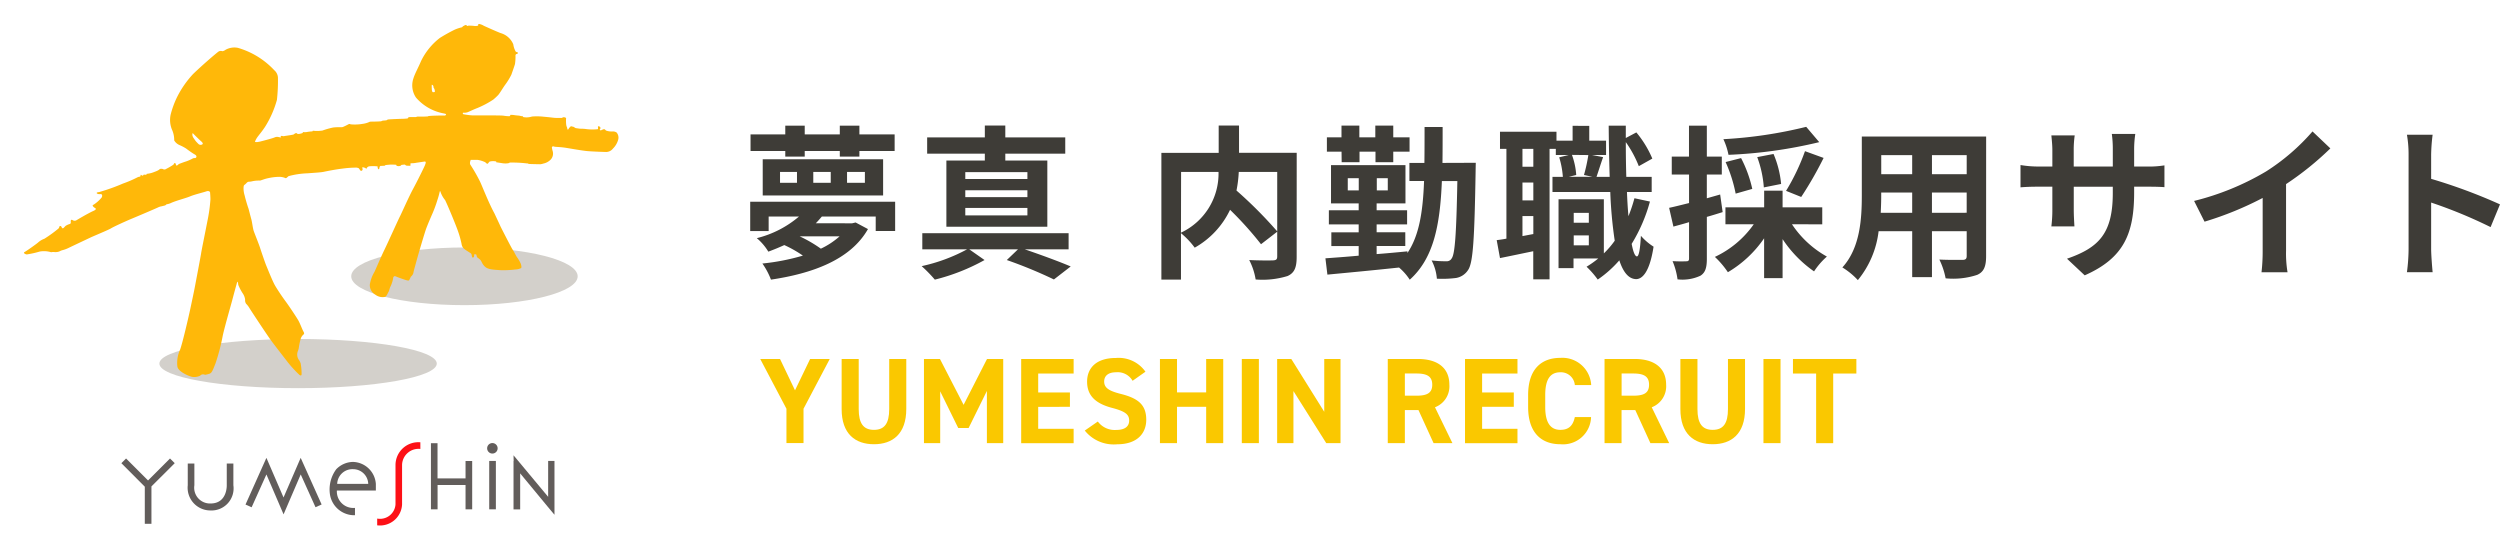 <svg xmlns="http://www.w3.org/2000/svg" xmlns:xlink="http://www.w3.org/1999/xlink" width="182.046" height="40" viewBox="0 0 182.046 40"><defs><clipPath id="a"><rect width="46.781" height="40" fill="none"/></clipPath></defs><g transform="translate(-917.001 -223)"><g transform="translate(917.001 223)"><g clip-path="url(#a)"><g clip-path="url(#a)"><path d="M42.065,20.121c0,1.161-3.691,2.1-8.245,2.1s-8.245-.942-8.245-2.1,3.692-2.1,8.245-2.1,8.245.942,8.245,2.1" transform="translate(0 0)" fill="#d3d0cb" fill-rule="evenodd"/><path d="M31.806,26.475c0,.989-4.524,1.791-10.1,1.791s-10.1-.8-10.1-1.791,4.524-1.79,10.1-1.79,10.1.8,10.1,1.79" transform="translate(0 0)" fill="#d3d0cb" fill-rule="evenodd"/><path d="M3.721,18.367a1.786,1.786,0,0,0-.832-.049,6.887,6.887,0,0,1-.93.208c-.11,0-.294-.11-.172-.172s.869-.587.992-.7a1.379,1.379,0,0,1,.453-.269,9.487,9.487,0,0,0,1.015-.735c.11-.085.037-.257.208-.171,0,0,.062.159.123.147s.134-.123.208-.184a1.135,1.135,0,0,1,.306-.134c.1-.037.049-.184.061-.233s.037-.11.147-.037a.275.275,0,0,0,.245.013s.807-.49,1.272-.7c0,0,.27-.11.111-.2s-.233-.208-.135-.232a2.559,2.559,0,0,0,.612-.539c.049-.1.073-.269-.122-.245s-.392-.122-.074-.146a14.226,14.226,0,0,0,1.75-.625,8.107,8.107,0,0,0,1.028-.44.5.5,0,0,1,.22-.061l.05-.147s.085.086.134.073.073-.073.073-.073l.2.012s-.012-.073.049-.073a1.78,1.78,0,0,0,.526-.135c.355-.122.392-.208.392-.208a.313.313,0,0,1,.233,0A.214.214,0,0,0,12.1,12.3a5.018,5.018,0,0,0,.527-.307c.036-.048.073-.159.134-.11s.037.172.1.172.159-.11.159-.11.453-.172.514-.184a3.369,3.369,0,0,0,.465-.2.3.3,0,0,1,.2-.049c.086,0,.2-.147-.024-.269s-.624-.428-.624-.428a3.347,3.347,0,0,0-.465-.245.83.83,0,0,1-.4-.343,1.878,1.878,0,0,0-.134-.722,1.841,1.841,0,0,1-.122-1.175,6.819,6.819,0,0,1,.428-1.187,7.155,7.155,0,0,1,1.2-1.75c.673-.649,1.555-1.407,1.824-1.615a.309.309,0,0,1,.306-.049.479.479,0,0,0,.232-.1,1.315,1.315,0,0,1,.894-.147,5.849,5.849,0,0,1,2.655,1.628.767.767,0,0,1,.27.526,12.533,12.533,0,0,1-.074,1.64A7.376,7.376,0,0,1,19.3,9.237c-.4.6-.612.734-.735,1.089,0,0,.061.061.4-.024s.93-.245,1.028-.294a.44.44,0,0,1,.306-.025.919.919,0,0,0,.184.025s-.1-.1,0-.11.11.037.22.012.636-.086.685-.122.172-.147.245-.062.392-.036.392-.036l.049-.074a.868.868,0,0,0,.257,0,3.207,3.207,0,0,1,.416-.049l.036-.048a2.645,2.645,0,0,0,.7-.013,5.543,5.543,0,0,1,.771-.22c.392-.049.588,0,.71-.037a4.717,4.717,0,0,0,.428-.208.13.13,0,0,1,.135.012,3.364,3.364,0,0,0,.893-.036,1.689,1.689,0,0,0,.526-.159s.515,0,.8-.025l.122-.049s.208-.012.258-.024l.048-.013s.013-.036.111-.049.942-.048,1.052-.048.355-.025.355-.025,0-.1.171-.1h.429a.373.373,0,0,1,.146-.037,6.68,6.68,0,0,0,.723-.012c.048-.037.061-.024.171-.037s.893-.036,1.016-.024.134-.086.134-.086.037-.036-.245-.085a3.491,3.491,0,0,1-1.945-1.139A1.58,1.58,0,0,1,30.107,5.7c.1-.33.367-.808.551-1.248a4.724,4.724,0,0,1,1.37-1.689,12.218,12.218,0,0,1,1.077-.6,2.8,2.8,0,0,1,.514-.171c.062-.012.049-.061.135-.1s.147-.11.232-.037.062.025.123.012a3.216,3.216,0,0,1,.453.025.6.6,0,0,0,.245-.025c.036-.012-.025-.122.085-.122a1,1,0,0,1,.343.135c.11.049.881.4,1.211.526a1.418,1.418,0,0,1,.93.82,1.533,1.533,0,0,0,.16.5.14.14,0,0,0,.122.073c.086,0,.024.122.024.122l-.11.025-.036.073a3.458,3.458,0,0,1-.037.649c-.049.171-.208.612-.257.759a4.7,4.7,0,0,1-.465.758c-.159.221-.38.6-.5.735a4.3,4.3,0,0,1-.355.33,6.669,6.669,0,0,1-1.15.612c-.38.147-.6.269-.747.318a.746.746,0,0,1-.306.025s-.049.073.013.11a4.7,4.7,0,0,0,.648.086c.11.012,2.056-.013,2.289.024a2.614,2.614,0,0,0,.428.037c.049,0,.073-.1.073-.1a2.082,2.082,0,0,1,.306.024c.135.025.306.025.392.049a1.456,1.456,0,0,0,.22.037v.049a1.242,1.242,0,0,0,.563-.012l.1-.025A4.587,4.587,0,0,1,39.6,8.5c.575.05.722.086.9.086h.429a.167.167,0,0,1,.134-.049.244.244,0,0,1,.16.061,2.511,2.511,0,0,0,.012.514c.036.16.073.172.073.245s.049.123.1.025a.275.275,0,0,1,.1-.123s.037-.073.1-.061.085.025.147.037.1.086.208.1.257.036.257.036.183,0,.355.013a3.643,3.643,0,0,0,.954.024c.049-.073-.012-.183.025-.2s.061-.036.122.025.074.11.025.147a.064.064,0,0,0,.061.11c.073-.025.208-.11.269-.073s.049.073.159.11a1.377,1.377,0,0,0,.38.049.481.481,0,0,1,.33.073.573.573,0,0,1,.122.5,1.456,1.456,0,0,1-.391.673.631.631,0,0,1-.478.245c-.085,0-.9-.025-1.358-.062s-1.468-.232-1.787-.269-.6-.037-.648-.061-.172-.037-.172.073a1.822,1.822,0,0,0,.061.27.642.642,0,0,1-.134.587,1.035,1.035,0,0,1-.551.306,1.019,1.019,0,0,1-.22.049c-.049,0-.759-.012-.832-.024s-.025-.037-.147-.037a9.1,9.1,0,0,0-1.236-.061l-.11.048a1.422,1.422,0,0,1-.429,0c-.22-.036-.416-.061-.453-.073s.049-.049-.036-.061a1.075,1.075,0,0,0-.441.012c-.085.049-.1.159-.171.159s-.123-.11-.208-.134a2.041,2.041,0,0,0-.5-.147h-.5s-.122.244-.012.379a11.7,11.7,0,0,1,.685,1.2c.147.3.612,1.517,1.041,2.3,0,0,.416.882.44.943s.832,1.64.894,1.713.244.453.318.551a2.5,2.5,0,0,1,.281.489c.025.1.074.257.012.306a.988.988,0,0,1-.416.1,6.832,6.832,0,0,1-1.1.049c-.526-.037-.894-.049-1.114-.257s-.232-.391-.342-.5-.245-.171-.245-.22a.753.753,0,0,0-.049-.171l-.135-.013-.024.184s-.086.135-.135.012-.012-.2-.11-.269-.4-.245-.5-.343a.562.562,0,0,1-.159-.33,7.01,7.01,0,0,0-.269-.955c-.159-.453-.734-1.848-.93-2.239a1.9,1.9,0,0,1-.331-.588s-.036-.159-.073.025a5.393,5.393,0,0,1-.159.563,9.036,9.036,0,0,1-.343.942c-.171.392-.355.82-.465,1.114s-.563,1.823-.722,2.411-.171.6-.22.844a.517.517,0,0,1-.184.269s-.024.062-.073.16-.049.146-.221.1-.55-.184-.648-.221-.208-.1-.257-.073a.137.137,0,0,0-.086.134,2.287,2.287,0,0,1-.183.588c-.074.122-.1.33-.147.4s-.147.342-.257.379a.878.878,0,0,1-.71-.159.791.791,0,0,1-.4-.759,2.578,2.578,0,0,1,.331-.893c.122-.257.477-1.1.734-1.628s1.016-2.215,1.126-2.423.636-1.407.954-1.995.832-1.628.869-1.738.123-.281-.049-.257l-.575.086a1.962,1.962,0,0,1-.428.036l-.012.184s-.209,0-.282-.012-.086-.074-.147-.074-.232.025-.232.025-.013.086-.2.086-.172-.1-.172-.1-.281-.013-.367-.013-.416.037-.416.037-.036.049-.073.049-.233.012-.233.012-.11-.036-.134.147-.111.061-.123,0,.025-.122-.073-.122a3.526,3.526,0,0,0-.514,0,.268.268,0,0,0-.22.147c-.037.085-.025.012-.111-.025a.514.514,0,0,0-.183-.049c-.037,0-.012.049,0,.147s-.123.123-.123.123a1.178,1.178,0,0,1-.134-.172c-.012-.037-.11-.061-.184-.073a7.631,7.631,0,0,0-1.028.073c-.514.061-1.126.184-1.358.233s-.722.073-1.2.11a5.951,5.951,0,0,0-1.37.208s-.049.049-.123.11-.11.025-.171,0a1.237,1.237,0,0,0-.441-.061,4.037,4.037,0,0,0-.759.1c-.244.049-.5.159-.575.171a2.305,2.305,0,0,0-.563.049c-.281.073-.281-.024-.44.147s-.184.085-.2.33a1.781,1.781,0,0,0,.086.576c.048.22.195.722.281.954,0,0,.147.575.2.759s.11.661.171.844.38.967.465,1.236.392,1.163.453,1.3.453,1.138.649,1.468.5.784.771,1.151.746,1.089.893,1.334.294.673.392.844.037.184-.061.282a.693.693,0,0,0-.147.281,5.013,5.013,0,0,0-.135.673s-.012.049-.049.16a.68.68,0,0,0,.1.721s.037.074.086.184a4.076,4.076,0,0,1,.073.82c-.012.037-.012.135-.159.037a8.593,8.593,0,0,1-.844-.918c-.11-.147-.906-1.163-1.212-1.579s-1.5-2.227-1.579-2.362a1.518,1.518,0,0,0-.244-.318.439.439,0,0,1-.074-.306,1.043,1.043,0,0,0-.183-.465,3.711,3.711,0,0,1-.319-.612c0-.061-.036-.33-.085-.171s-.27.979-.367,1.346-.527,1.848-.674,2.521a14.937,14.937,0,0,1-.526,2.019c-.208.527-.269.7-.44.759a2.043,2.043,0,0,1-.355.086s.036-.037-.086-.037a.274.274,0,0,0-.245.1,1.022,1.022,0,0,1-.538.086c-.184-.013-1.04-.355-1.114-.747a2.29,2.29,0,0,1,.2-1.248c.183-.514.612-2.362.734-2.937s.257-1.2.343-1.653.428-2.251.453-2.435.342-1.738.489-2.5a11.069,11.069,0,0,0,.184-1.37c.012-.135-.025-.563-.025-.563s-.061-.135-.269-.061-.869.232-1.187.367-1.053.318-1.408.489a1.069,1.069,0,0,1-.305.086.276.276,0,0,1-.172.1l-.2.049a.82.82,0,0,0-.208.061c-.061.037-1.407.612-1.909.82s-1.383.612-1.554.722-1.248.551-1.505.673-1.347.636-1.6.759a2.122,2.122,0,0,1-.44.159,1,1,0,0,0-.159.061l-.074.037a.857.857,0,0,1-.355.037.727.727,0,0,0-.22.012M14.274,10.3c.053.061.183.19.183.19a.231.231,0,0,0,.275.023c.084-.061,0-.152-.115-.251s-.5-.481-.549-.535-.061-.007-.061.092a.477.477,0,0,0,.076.214s.138.206.191.267M31.44,6.172a3.317,3.317,0,0,0,.007.366c.016.13.046.176.092.176a.829.829,0,0,0,.122-.015.423.423,0,0,0-.054-.267c-.076-.115-.037-.13-.037-.13s-.031-.122-.13-.13" transform="translate(0 0)" fill="#ffb809" fill-rule="evenodd"/><rect width="0.484" height="3.523" transform="translate(35.624 33.565)" fill="#625d5b"/><path d="M40.376,33.565h-.461v2.614l-2.521-3.026.01.417-.01,0v3.523h.484V34.47l2.085,2.522h0l.413.492Z" transform="translate(0 0)" fill="#625d5b" fill-rule="evenodd"/><path d="M33.9,33.567v1.268h-2.04V32.271H31.38v4.817h.484v-1.77H33.9v1.77h.484V33.567Z" transform="translate(0 0)" fill="#625d5b" fill-rule="evenodd"/><path d="M12.723,33.728l-.343-.342-1.6,1.6-1.6-1.6-.343.342,1.707,1.712v2.7h.484V35.419Z" transform="translate(0 0)" fill="#625d5b" fill-rule="evenodd"/><path d="M21.895,33.34l-1.249,2.886L19.4,33.34l-1.522,3.4.445.2L19.4,34.548l1.249,2.907v0h0v0l1.249-2.907,1.077,2.387.445-.2Z" transform="translate(0 0)" fill="#625d5b" fill-rule="evenodd"/><path d="M27.369,35.236a1.717,1.717,0,0,0-1.677-1.6,1.741,1.741,0,0,0-1.208.534,2.476,2.476,0,0,0-.449,1.887,1.794,1.794,0,0,0,1.814,1.461v-.534a1.2,1.2,0,0,1-1.318-1.265h2.838Zm-1.655-1.071a1.1,1.1,0,0,1,1.1,1.071h-2.26a1.108,1.108,0,0,1,1.162-1.071" transform="translate(0 0)" fill="#625d5b" fill-rule="evenodd"/><path d="M28.8,33.856h0v2.869a1.127,1.127,0,0,1-1.334,1.036l0,.492a1.608,1.608,0,0,0,1.812-1.522V33.862a1.2,1.2,0,0,1,1.332-1.171v-.484A1.665,1.665,0,0,0,28.8,33.856" transform="translate(0 0)" fill="#fd1016" fill-rule="evenodd"/><path d="M35.473,32.646a.382.382,0,1,1,.382.381.382.382,0,0,1-.382-.381" transform="translate(0 0)" fill="#625d5b" fill-rule="evenodd"/><path d="M16.512,33.756v1.58s.048,1.327-1.179,1.327a1.149,1.149,0,0,1-1.179-1.327v-1.58h-.482v1.58a1.655,1.655,0,0,0,1.636,1.834,1.609,1.609,0,0,0,1.686-1.834h0v-1.58Z" transform="translate(0 0)" fill="#625d5b" fill-rule="evenodd"/></g></g></g><g transform="translate(972.36 249.06)"><path d="M56.8,26.14l1.091,2.283,1.1-2.283h1.43l-1.91,3.624v2.5H57.268v-2.5L55.359,26.14Z" transform="translate(-55.359 -26.06)" fill="#fac800"/><path d="M65.994,26.14v3.642c0,1.812-.994,2.566-2.354,2.566s-2.353-.754-2.353-2.557V26.14H62.53v3.651c0,1.048.347,1.51,1.11,1.51s1.111-.462,1.111-1.51V26.14Z" transform="translate(-55.359 -26.06)" fill="#fac800"/><path d="M70.168,29.48l1.705-3.34h1.18v6.128H71.864v-3.8l-1.332,2.7h-.755l-1.314-2.673v3.774H67.281V26.14h1.164Z" transform="translate(-55.359 -26.06)" fill="#fac800"/><path d="M78.18,26.14V27.2H75.6v1.377h2.31v1.048H75.6v1.6H78.18v1.047H74.361V26.14Z" transform="translate(-55.359 -26.06)" fill="#fac800"/><path d="M82.473,27.73a1.248,1.248,0,0,0-1.208-.621c-.559,0-.861.257-.861.675,0,.48.391.692,1.208.9,1.278.32,1.856.8,1.856,1.883,0,1-.675,1.785-2.114,1.785a2.7,2.7,0,0,1-2.362-1l.95-.658a1.529,1.529,0,0,0,1.332.614c.711,0,.95-.311.95-.684,0-.427-.257-.666-1.252-.924-1.208-.32-1.811-.9-1.811-1.909,0-.969.64-1.724,2.1-1.724a2.382,2.382,0,0,1,2.149,1Z" transform="translate(-55.359 -26.06)" fill="#fac800"/><path d="M85.708,28.574h2.123V26.14h1.243v6.128H87.831V29.622H85.708v2.646H84.465V26.14h1.243Z" transform="translate(-55.359 -26.06)" fill="#fac800"/><path d="M91.669,32.268H90.426V26.14h1.243Z" transform="translate(-55.359 -26.06)" fill="#fac800"/><path d="M97.614,26.14v6.128H96.575l-2.389-3.792v3.792H93V26.14h1.03l2.4,3.846V26.14Z" transform="translate(-55.359 -26.06)" fill="#fac800"/><path d="M104.391,32.268l-1.1-2.406H102.3v2.406h-1.245V26.14h2.195c1.411,0,2.291.631,2.291,1.874a1.633,1.633,0,0,1-1.048,1.643l1.27,2.611Zm-1.261-3.454c.737,0,1.164-.16,1.164-.8s-.427-.817-1.164-.817H102.3v1.617Z" transform="translate(-55.359 -26.06)" fill="#fac800"/><path d="M110.5,26.14V27.2h-2.575v1.377h2.308v1.048h-2.308v1.6H110.5v1.047h-3.82V26.14Z" transform="translate(-55.359 -26.06)" fill="#fac800"/><path d="M114.677,28.041a1.016,1.016,0,0,0-1.056-.932c-.719,0-1.1.488-1.1,1.66v.87c0,1.137.382,1.662,1.1,1.662.622,0,.924-.311,1.056-.933h1.182a2.043,2.043,0,0,1-2.238,1.98c-1.376,0-2.345-.834-2.345-2.709v-.87c0-1.891.969-2.709,2.345-2.709a2.1,2.1,0,0,1,2.247,1.981Z" transform="translate(-55.359 -26.06)" fill="#fac800"/><path d="M120.179,32.268l-1.1-2.406h-1v2.406H116.84V26.14h2.194c1.411,0,2.291.631,2.291,1.874a1.633,1.633,0,0,1-1.048,1.643l1.27,2.611Zm-1.261-3.454c.737,0,1.164-.16,1.164-.8s-.427-.817-1.164-.817h-.835v1.617Z" transform="translate(-55.359 -26.06)" fill="#fac800"/><path d="M127.07,26.14v3.642c0,1.812-.994,2.566-2.353,2.566s-2.354-.754-2.354-2.557V26.14h1.243v3.651c0,1.048.347,1.51,1.111,1.51s1.11-.462,1.11-1.51V26.14Z" transform="translate(-55.359 -26.06)" fill="#fac800"/><path d="M129.655,32.268h-1.243V26.14h1.243Z" transform="translate(-55.359 -26.06)" fill="#fac800"/><path d="M135.178,26.14V27.2h-1.687v5.071h-1.243V27.2H130.56V26.14Z" transform="translate(-55.359 -26.06)" fill="#fac800"/></g><path d="M9.8-9.323v4.329A31.3,31.3,0,0,0,6.834-7.968,9.089,9.089,0,0,0,7-9.323Zm-7,0H5.526A4.751,4.751,0,0,1,2.792-4.9Zm8.419-1.391h-4.2V-12.7H5.538v1.991H1.365V-1.48H2.792V-4.862a5.8,5.8,0,0,1,1,1.055A6.225,6.225,0,0,0,6.366-6.565,25.081,25.081,0,0,1,8.62-4.058L9.8-4.97v1.8c0,.216-.072.276-.3.288s-1.031.012-1.739-.024a4.677,4.677,0,0,1,.468,1.415,6.19,6.19,0,0,0,2.327-.252c.5-.228.66-.624.66-1.391Zm3.274.684h1.3V-10.8h1.163v.768H18.25V-10.8h1.187v-1.043H18.25v-.851H16.943v.851H15.78v-.851h-1.3v.851H13.417V-10.8h1.067Zm.444,2.051v-.887h.8v.887Zm2.914,0h-.8v-.887h.8Zm3.982-2c.012-.827.012-1.691.012-2.614H20.529c0,.935,0,1.8-.012,2.614H19.426v1.319h1.067c-.084,2.219-.348,3.958-1.211,5.241v-.12c-.744.072-1.5.144-2.243.2v-.588h2.087v-1H17.039V-5.5h2.219V-6.529H17.039v-.5h2.1V-9.815H13.717v2.782h2.015v.5H13.561V-5.5h2.171v.576H13.741v1h1.991v.7c-.911.084-1.751.144-2.422.192l.144,1.187c1.391-.132,3.322-.312,5.217-.516a4.06,4.06,0,0,1,.78.887c1.739-1.559,2.207-3.958,2.339-7.184h1.127c-.072,3.886-.18,5.313-.408,5.624a.406.406,0,0,1-.4.216,8.071,8.071,0,0,1-1.067-.06,3.442,3.442,0,0,1,.384,1.331A8.154,8.154,0,0,0,22.82-1.6a1.3,1.3,0,0,0,.875-.576c.372-.528.468-2.279.552-7.2,0-.156.012-.612.012-.612Zm9.558,6v-.72h1.1v.72Zm1.1-2.363v.72h-1.1v-.72Zm-.036-4.209A12.212,12.212,0,0,1,32.138-9.1l.612.132H31.034l.54-.132a5.344,5.344,0,0,0-.312-1.463Zm-4.005.851h-.792V-11h.792Zm-.792,5.049V-6.109h.792V-4.8Zm.792-2.6h-.792v-1.3h.792Zm7.363-.156A11.32,11.32,0,0,1,35.376-6.1q-.072-.809-.108-1.763h1.8v-1.1H35.22c-.024-.8-.036-1.643-.036-2.53a8.225,8.225,0,0,1,.947,1.751l.983-.552A7.545,7.545,0,0,0,35.951-12.2l-.768.408v-.9H33.937c.012,1.331.036,2.59.072,3.73h-.959c.132-.384.3-.923.48-1.439l-.815-.156h1.031V-11.6H32.522v-1.079H31.31V-11.6H30.135v-.648H26.022V-11h.468v6.536c-.252.048-.492.084-.708.108l.24,1.307c.72-.144,1.571-.324,2.422-.5V-1.5h1.187V-11h.456v.444h.947l-.7.168A6.441,6.441,0,0,1,30.6-8.963h-.756v1.1h4.209a31.747,31.747,0,0,0,.324,3.55,6.549,6.549,0,0,1-.792.923V-7.332h-3.3v5.013h1.091v-.7h1.8a7.22,7.22,0,0,1-.851.6,6.409,6.409,0,0,1,.815.935,8.285,8.285,0,0,0,1.571-1.4c.288.875.684,1.355,1.223,1.367.408,0,.971-.42,1.271-2.363a4.172,4.172,0,0,1-.923-.792c-.048.947-.144,1.5-.288,1.5s-.276-.336-.384-.911a11.788,11.788,0,0,0,1.331-3.082Zm12.508-5.2a32.2,32.2,0,0,1-6.032.9,4.872,4.872,0,0,1,.372,1.139,33.9,33.9,0,0,0,6.608-.923ZM47.956-7.5a26.549,26.549,0,0,0,1.631-2.842l-1.355-.492a15.67,15.67,0,0,1-1.379,2.89Zm-1.463-.947a7.3,7.3,0,0,0-.552-2.183l-1.187.228a7.984,7.984,0,0,1,.48,2.207Zm-2.1.36a9.141,9.141,0,0,0-.815-2.243l-1.127.288a10.507,10.507,0,0,1,.732,2.3Zm-2.339.408-.971.276V-9.131h1.091v-1.307H41.084v-2.255h-1.3v2.255H38.53v1.307h1.259v2.075c-.54.132-1.043.264-1.451.348l.312,1.367c.348-.1.744-.2,1.139-.324v2.65c0,.156-.06.2-.2.2a9.688,9.688,0,0,1-1-.012A5.3,5.3,0,0,1,38.95-1.5a3.11,3.11,0,0,0,1.667-.264c.36-.228.468-.588.468-1.247V-6.049c.384-.108.768-.228,1.151-.348Zm7.435,2.171V-6.745H46.6V-7.956H45.258v1.211H42.439v1.235H44.5a7.159,7.159,0,0,1-2.83,2.375,6.477,6.477,0,0,1,.947,1.115,8.312,8.312,0,0,0,2.638-2.47v2.9H46.6V-4.43A8.751,8.751,0,0,0,48.891-2.08a5.358,5.358,0,0,1,.935-1.079,7.319,7.319,0,0,1-2.542-2.351Zm7.987-.839V-7.824h2.53v1.475Zm-3.73,0c.024-.444.036-.875.036-1.259v-.216h2.255v1.475Zm2.291-4.2v1.391H53.784v-1.391Zm3.97,1.391h-2.53v-1.391h2.53ZM61.423-11.9H52.369V-7.62c0,1.679-.108,3.814-1.415,5.253a5.268,5.268,0,0,1,1.127.923,6.868,6.868,0,0,0,1.511-3.562h2.446V-1.66h1.439V-5.006h2.53v1.8c0,.216-.084.288-.312.288s-1.007.012-1.679-.024a5.392,5.392,0,0,1,.456,1.367,5.569,5.569,0,0,0,2.3-.252c.48-.216.648-.6.648-1.367ZM72.2-7.848v-.4h.887c.636,0,1.055.012,1.319.036V-9.8a7.106,7.106,0,0,1-1.319.084H72.2v-1.259a7.555,7.555,0,0,1,.084-1.115H70.574a7.915,7.915,0,0,1,.072,1.115v1.259H67.8v-1.187a7.33,7.33,0,0,1,.072-1.079h-1.7c.036.36.072.732.072,1.079v1.187H65.225a7.79,7.79,0,0,1-1.3-.108V-8.2c.264-.024.7-.048,1.3-.048h1.019v1.631a9.7,9.7,0,0,1-.072,1.259h1.679c-.012-.24-.048-.732-.048-1.259V-8.244h2.842v.456c0,2.95-1.019,3.982-3.334,4.785L68.6-1.792C71.485-3.063,72.2-4.874,72.2-7.848Zm4.365.636L77.326-5.7a24.03,24.03,0,0,0,4.233-1.727v3.838a13.43,13.43,0,0,1-.084,1.571H83.37a8.246,8.246,0,0,1-.108-1.571V-8.436a22,22,0,0,0,3.226-2.6l-1.3-1.235a15.375,15.375,0,0,1-3.382,2.914A19.284,19.284,0,0,1,76.57-7.212ZM92.184-3.7a13.171,13.171,0,0,1-.12,1.679h1.871c-.048-.492-.108-1.331-.108-1.679V-7.092a34.639,34.639,0,0,1,4.329,1.787l.684-1.655a39.168,39.168,0,0,0-5.013-1.859v-1.775a13.038,13.038,0,0,1,.108-1.439H92.064a8.324,8.324,0,0,1,.12,1.439Z" transform="translate(1000.206 244.842)" fill="#3e3c37"/><path d="M3.469-10.438H4.885v-.408H7.439v.408H8.866v-.408h2.566v-1.211H8.866v-.636H7.439v.636H4.885v-.636H3.469v.636H.939v1.211h2.53ZM3.086-9.323H4.321v.792H3.086Zm2.422,0H6.779v.792H5.508Zm2.458,0h1.3v.792h-1.3ZM1.826-7.608h8.767v-2.638H1.826Zm2.7,2.974h2.9a5.63,5.63,0,0,1-1.367.9,9.749,9.749,0,0,0-1.547-.9ZM.915-7.152v2.135H2.258V-6.073H4.465A7.524,7.524,0,0,1,1.395-4.5a3.887,3.887,0,0,1,.839.983c.42-.156.8-.312,1.163-.48a8.79,8.79,0,0,1,1.355.768,16.068,16.068,0,0,1-2.95.576A5.279,5.279,0,0,1,2.426-1.48c3-.444,5.792-1.439,7.064-3.682l-.9-.48-.252.06H5.688c.156-.156.3-.324.444-.492h3.922v1.055h1.415V-7.152ZM21.1-8.807H16.577v-.5H21.1Zm0,1.319H16.577v-.5H21.1Zm0,1.331H16.577V-6.7H21.1ZM18-10.151H15.2V-5.33h7.351v-4.821H19.491v-.5h4.365v-1.187H19.491V-12.7H18v.863h-4.2v1.187H18Zm6.1,6.464V-4.862H13.447v1.175h3.262A12.488,12.488,0,0,1,13.4-2.463a10.513,10.513,0,0,1,.959.983A14.717,14.717,0,0,0,17.98-2.907l-1.115-.78h3.55l-.815.78a33.274,33.274,0,0,1,3.43,1.415l1.223-.947c-.815-.348-2.147-.839-3.346-1.247Z" transform="translate(970.715 244.842)" fill="#3e3c37"/></g></svg>